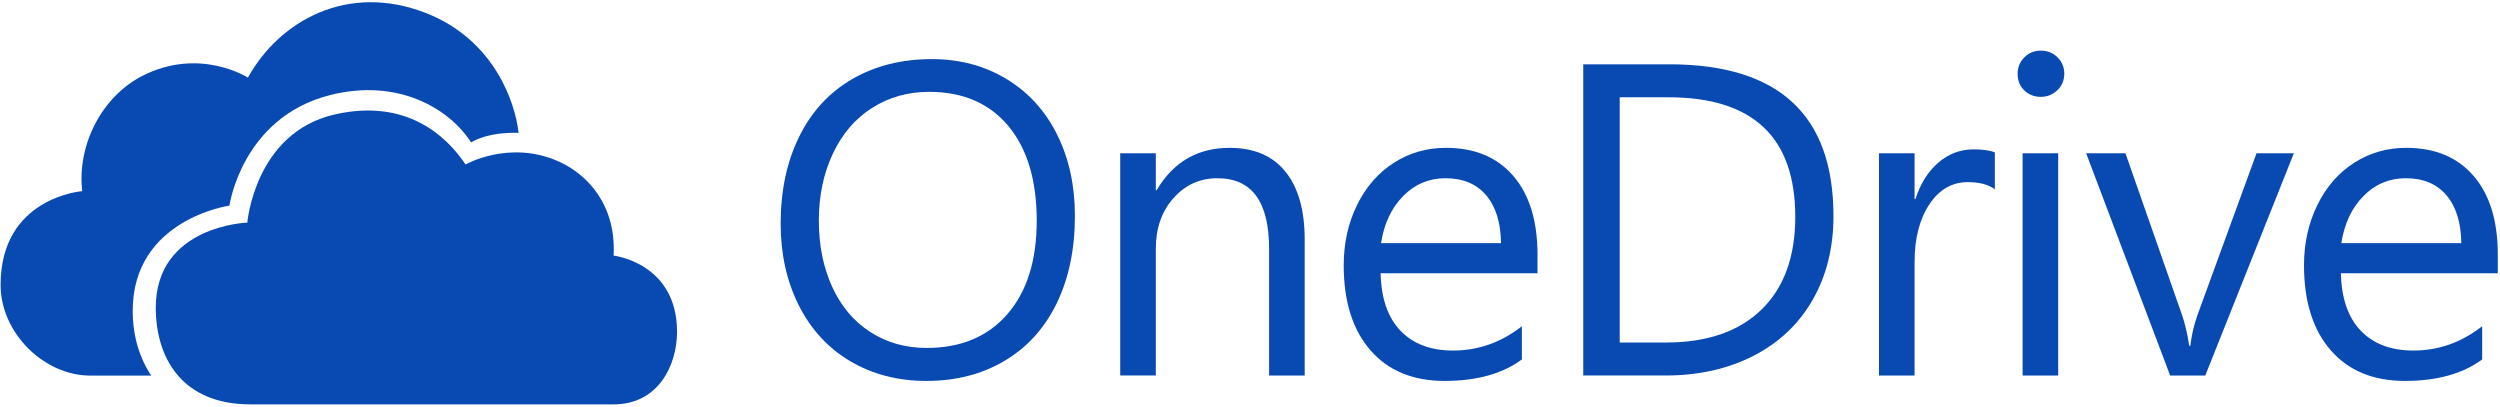 <?xml version="1.0" encoding="utf-8"?>
<!-- Generator: Adobe Illustrator 12.0.0, SVG Export Plug-In  -->
<!DOCTYPE svg PUBLIC "-//W3C//DTD SVG 1.1//EN" "http://www.w3.org/Graphics/SVG/1.1/DTD/svg11.dtd">
<svg  version="1.1" xmlns="http://www.w3.org/2000/svg" xmlns:xlink="http://www.w3.org/1999/xlink" xmlns:a="http://ns.adobe.com/AdobeSVGViewerExtensions/3.0/"
	 width="405" height="66" viewBox="36 36.111 405 66" enable-background="new 36 36.111 405 66" xml:space="preserve">
<defs>
</defs>
<g>
	<defs>
		<rect id="XMLID_6_" width="476" height="150.111"/>
	</defs>
	<clipPath id="XMLID_9_">
		<use xlink:href="#XMLID_6_" />
	</clipPath>
	<path clip-path="url(#XMLID_9_)" fill="#094AB2" d="M135.405,77.517c0,0,10.276,1.184,10.276,12.344
		c0,5.385-3.009,11.76-10.276,11.76H76.592c-11.288,0-15.355-7.729-15.355-15.66c0-13.317,14.828-13.788,14.828-13.788
		s1.214-14.572,14.167-17.521c11.555-2.629,18.055,3.431,21.194,8.105c0,0,7.035-4.037,15.001-0.521
		C131.173,64.328,135.84,69.32,135.405,77.517"/>
	<path clip-path="url(#XMLID_9_)" fill="#094AB2" d="M57.498,86.464c0-14.842,15.67-17.045,15.67-17.045S75.17,55.19,89.391,51.536
		c11.017-2.828,19.369,2.121,22.93,7.648c0,0,2.388-1.691,7.691-1.553c-0.539-4.876-3.922-15.101-15.065-19.429
		c-12.606-4.895-23.643,1.211-28.789,10.486c0,0-7.794-5.021-17.085-0.291c-6.53,3.326-10.61,11.143-9.757,18.684
		c0,0-13.219,0.97-13.219,15.172c0,7.813,7.026,14.707,14.562,14.707h9.836C58.1,93.296,57.498,89.507,57.498,86.464"/>
	<path clip-path="url(#XMLID_9_)" fill="#094AB2" d="M210.136,71.103c0,5.367-0.979,10.072-2.935,14.115
		c-1.957,4.043-4.77,7.154-8.438,9.334c-3.668,2.179-7.892,3.27-12.673,3.27c-4.618,0-8.725-1.06-12.323-3.182
		c-3.598-2.121-6.381-5.133-8.349-9.035c-1.969-3.902-2.953-8.326-2.953-13.271c0-5.32,0.996-10.007,2.988-14.062
		c1.992-4.055,4.851-7.166,8.578-9.334s8.039-3.252,12.938-3.252c4.476,0,8.49,1.066,12.041,3.199c3.55,2.133,6.293,5.133,8.226,9
		C209.17,61.75,210.136,66.157,210.136,71.103 M203.949,71.875c0-6.562-1.535-11.684-4.605-15.363
		c-3.071-3.679-7.348-5.52-12.832-5.52c-3.446,0-6.534,0.874-9.264,2.619c-2.731,1.746-4.846,4.225-6.346,7.436
		s-2.25,6.797-2.25,10.758c0,4.031,0.721,7.624,2.162,10.775c1.442,3.152,3.498,5.59,6.17,7.313
		c2.672,1.723,5.707,2.584,9.106,2.584c5.577,0,9.949-1.828,13.113-5.484S203.949,78.297,203.949,71.875"/>
	<path clip-path="url(#XMLID_9_)" fill="#094AB2" d="M247.36,96.942h-5.767V76.411c0-7.617-2.789-11.426-8.367-11.426
		c-2.836,0-5.209,1.072-7.119,3.217c-1.911,2.144-2.865,4.881-2.865,8.208v20.531h-5.766v-36h5.766v5.977h0.14
		c2.695-4.571,6.633-6.856,11.813-6.856c3.96,0,6.978,1.289,9.053,3.867c2.074,2.579,3.111,6.235,3.111,10.969V96.942z"/>
	<path clip-path="url(#XMLID_9_)" fill="#094AB2" d="M285.075,80.383h-25.418c0.094,4.056,1.166,7.154,3.217,9.299
		s4.892,3.217,8.524,3.217c4.079,0,7.794-1.313,11.146-3.938v5.379c-3.141,2.32-7.313,3.48-12.516,3.48
		c-5.133,0-9.141-1.657-12.023-4.975c-2.883-3.316-4.324-7.904-4.324-13.764c0-3.563,0.721-6.815,2.162-9.756
		s3.428-5.221,5.959-6.838c2.531-1.617,5.344-2.426,8.438-2.426c4.664,0,8.303,1.518,10.916,4.553
		c2.613,3.036,3.92,7.283,3.92,12.744V80.383z M279.169,75.497c-0.047-3.328-0.85-5.912-2.408-7.752
		c-1.559-1.84-3.757-2.76-6.592-2.76c-2.672,0-4.957,0.962-6.855,2.883c-1.898,1.922-3.094,4.465-3.586,7.629H279.169z"/>
	<path clip-path="url(#XMLID_9_)" fill="#094AB2" d="M333.021,71.102c0,5.133-1.125,9.663-3.374,13.588
		c-2.251,3.926-5.45,6.948-9.599,9.07s-8.895,3.182-14.238,3.182h-13.324V46.528h13.922C324.15,46.528,333.021,54.72,333.021,71.102
		 M326.834,71.243c0-12.914-6.855-19.371-20.566-19.371h-7.875v39.726h7.488c6.656,0,11.813-1.774,15.469-5.325
		S326.834,77.711,326.834,71.243"/>
	<path clip-path="url(#XMLID_9_)" fill="#094AB2" d="M359.17,66.778c-1.031-0.773-2.495-1.16-4.395-1.16
		c-2.554,0-4.628,1.201-6.222,3.603c-1.595,2.403-2.392,5.526-2.392,9.371v18.351h-5.765v-36h5.765v7.418h0.142
		c0.796-2.484,2.026-4.447,3.69-5.889c1.664-1.441,3.574-2.162,5.731-2.162c1.499,0,2.647,0.164,3.444,0.492V66.778z"/>
	<path clip-path="url(#XMLID_9_)" fill="#094AB2" d="M370.414,48.04c0,1.078-0.375,1.974-1.125,2.689
		c-0.751,0.715-1.641,1.072-2.672,1.072c-1.055,0-1.946-0.345-2.672-1.037c-0.728-0.691-1.09-1.599-1.09-2.724
		c0-1.008,0.356-1.881,1.071-2.619c0.715-0.739,1.612-1.108,2.69-1.108c1.077,0,1.979,0.364,2.707,1.09
		C370.05,46.13,370.414,47.008,370.414,48.04 M369.429,96.942h-5.766v-36h5.766V96.942z"/>
	<path clip-path="url(#XMLID_9_)" fill="#094AB2" d="M407.603,60.942l-14.345,36h-5.694l-13.606-36h6.364l9.14,26.121
		c0.493,1.384,0.892,3.071,1.196,5.063h0.175c0.211-1.734,0.586-3.362,1.125-4.887l9.598-26.297H407.603z"/>
	<path clip-path="url(#XMLID_9_)" fill="#094AB2" d="M440.642,80.383h-25.418c0.094,4.056,1.166,7.154,3.217,9.299
		s4.892,3.217,8.525,3.217c4.078,0,7.793-1.313,11.145-3.938v5.379c-3.141,2.32-7.313,3.48-12.516,3.48
		c-5.132,0-9.141-1.657-12.023-4.975c-2.883-3.316-4.324-7.904-4.324-13.764c0-3.563,0.721-6.815,2.162-9.756
		s3.429-5.221,5.959-6.838c2.531-1.617,5.345-2.426,8.438-2.426c4.664,0,8.303,1.518,10.916,4.553
		c2.613,3.036,3.92,7.283,3.92,12.744V80.383z M434.735,75.497c-0.047-3.328-0.85-5.912-2.408-7.752
		c-1.559-1.84-3.757-2.76-6.592-2.76c-2.672,0-4.957,0.962-6.854,2.883c-1.899,1.922-3.095,4.465-3.587,7.629H434.735z"/>
</g>
</svg>
